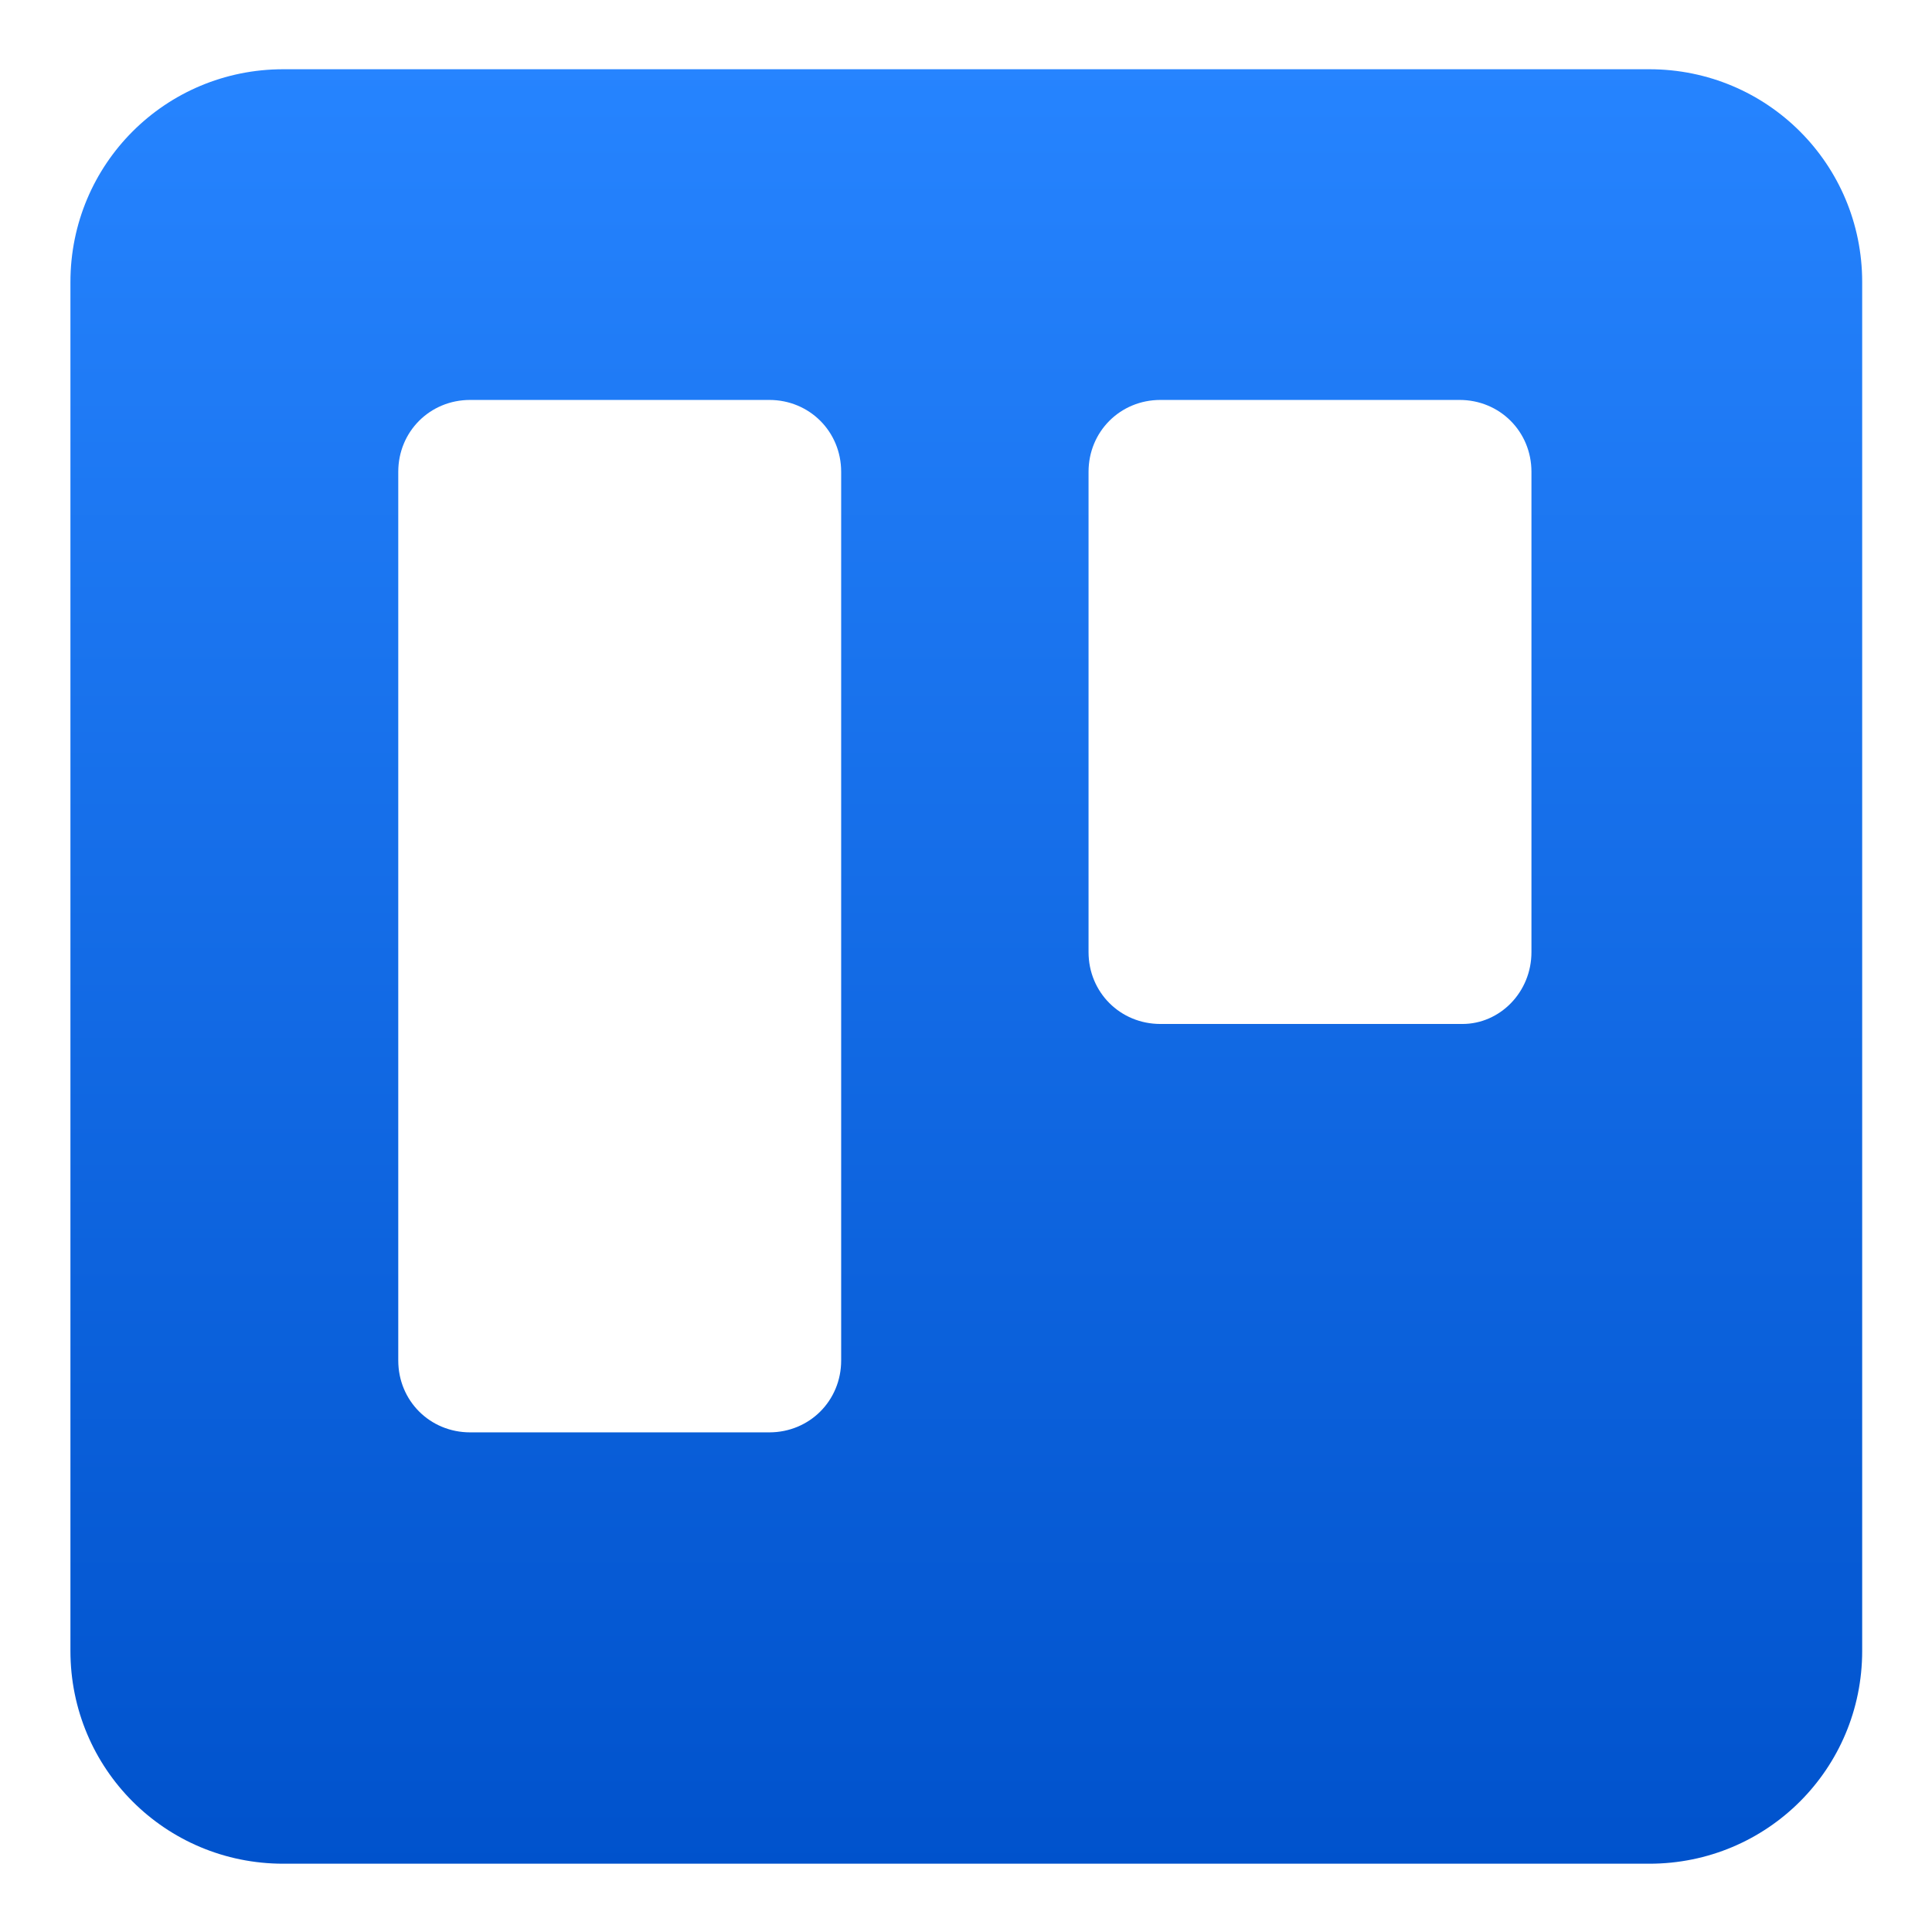 <?xml version="1.0" encoding="UTF-8" standalone="no"?>
<!DOCTYPE svg PUBLIC "-//W3C//DTD SVG 1.1//EN" "http://www.w3.org/Graphics/SVG/1.1/DTD/svg11.dtd">
<svg width="100%" height="100%" viewBox="0 0 24 24" version="1.1" xmlns="http://www.w3.org/2000/svg" xmlns:xlink="http://www.w3.org/1999/xlink" xml:space="preserve" xmlns:serif="http://www.serif.com/" style="fill-rule:evenodd;clip-rule:evenodd;stroke-linejoin:round;stroke-miterlimit:2;">
    <g transform="matrix(0.95,0,0,0.949,0.957,0.994)">
        <rect id="Artboard1" x="-1.008" y="-1.048" width="25.266" height="25.289" style="fill:none;"/>
        <g id="Artboard11" serif:id="Artboard1">
            <g transform="matrix(1.053,0,0,1.054,-0.237,-15.424)">
                <path d="M19.75,14.5L2.786,14.5C1.321,14.5 0.143,15.679 0.143,17.143L0.143,34.143C0.143,35.607 1.321,36.786 2.786,36.786L19.75,36.786C21.214,36.786 22.393,35.607 22.393,34.143L22.393,17.143C22.393,15.679 21.214,14.5 19.75,14.5ZM9.714,30.536C9.714,31.036 9.321,31.429 8.821,31.429L5.107,31.429C4.607,31.429 4.214,31.036 4.214,30.536L4.214,19.5C4.214,19 4.607,18.607 5.107,18.607L8.821,18.607C9.321,18.607 9.714,19 9.714,19.5L9.714,30.536ZM18.286,25.464C18.286,25.964 17.893,26.357 17.429,26.357L13.679,26.357C13.179,26.357 12.786,25.964 12.786,25.464L12.786,19.5C12.786,19 13.179,18.607 13.679,18.607L17.393,18.607C17.893,18.607 18.286,19 18.286,19.5L18.286,25.464Z" style="fill:url(#_Linear1);fill-rule:nonzero;"/>
            </g>
        </g>
    </g>
    <defs>
        <linearGradient id="_Linear1" x1="0" y1="0" x2="1" y2="0" gradientUnits="userSpaceOnUse" gradientTransform="matrix(1.36439e-15,-22.282,22.282,1.36439e-15,11.266,36.786)"><stop offset="0" style="stop-color:#0052cc;stop-opacity:1"/><stop offset="1" style="stop-color:#2684ff;stop-opacity:1"/></linearGradient>
    </defs>
</svg>
